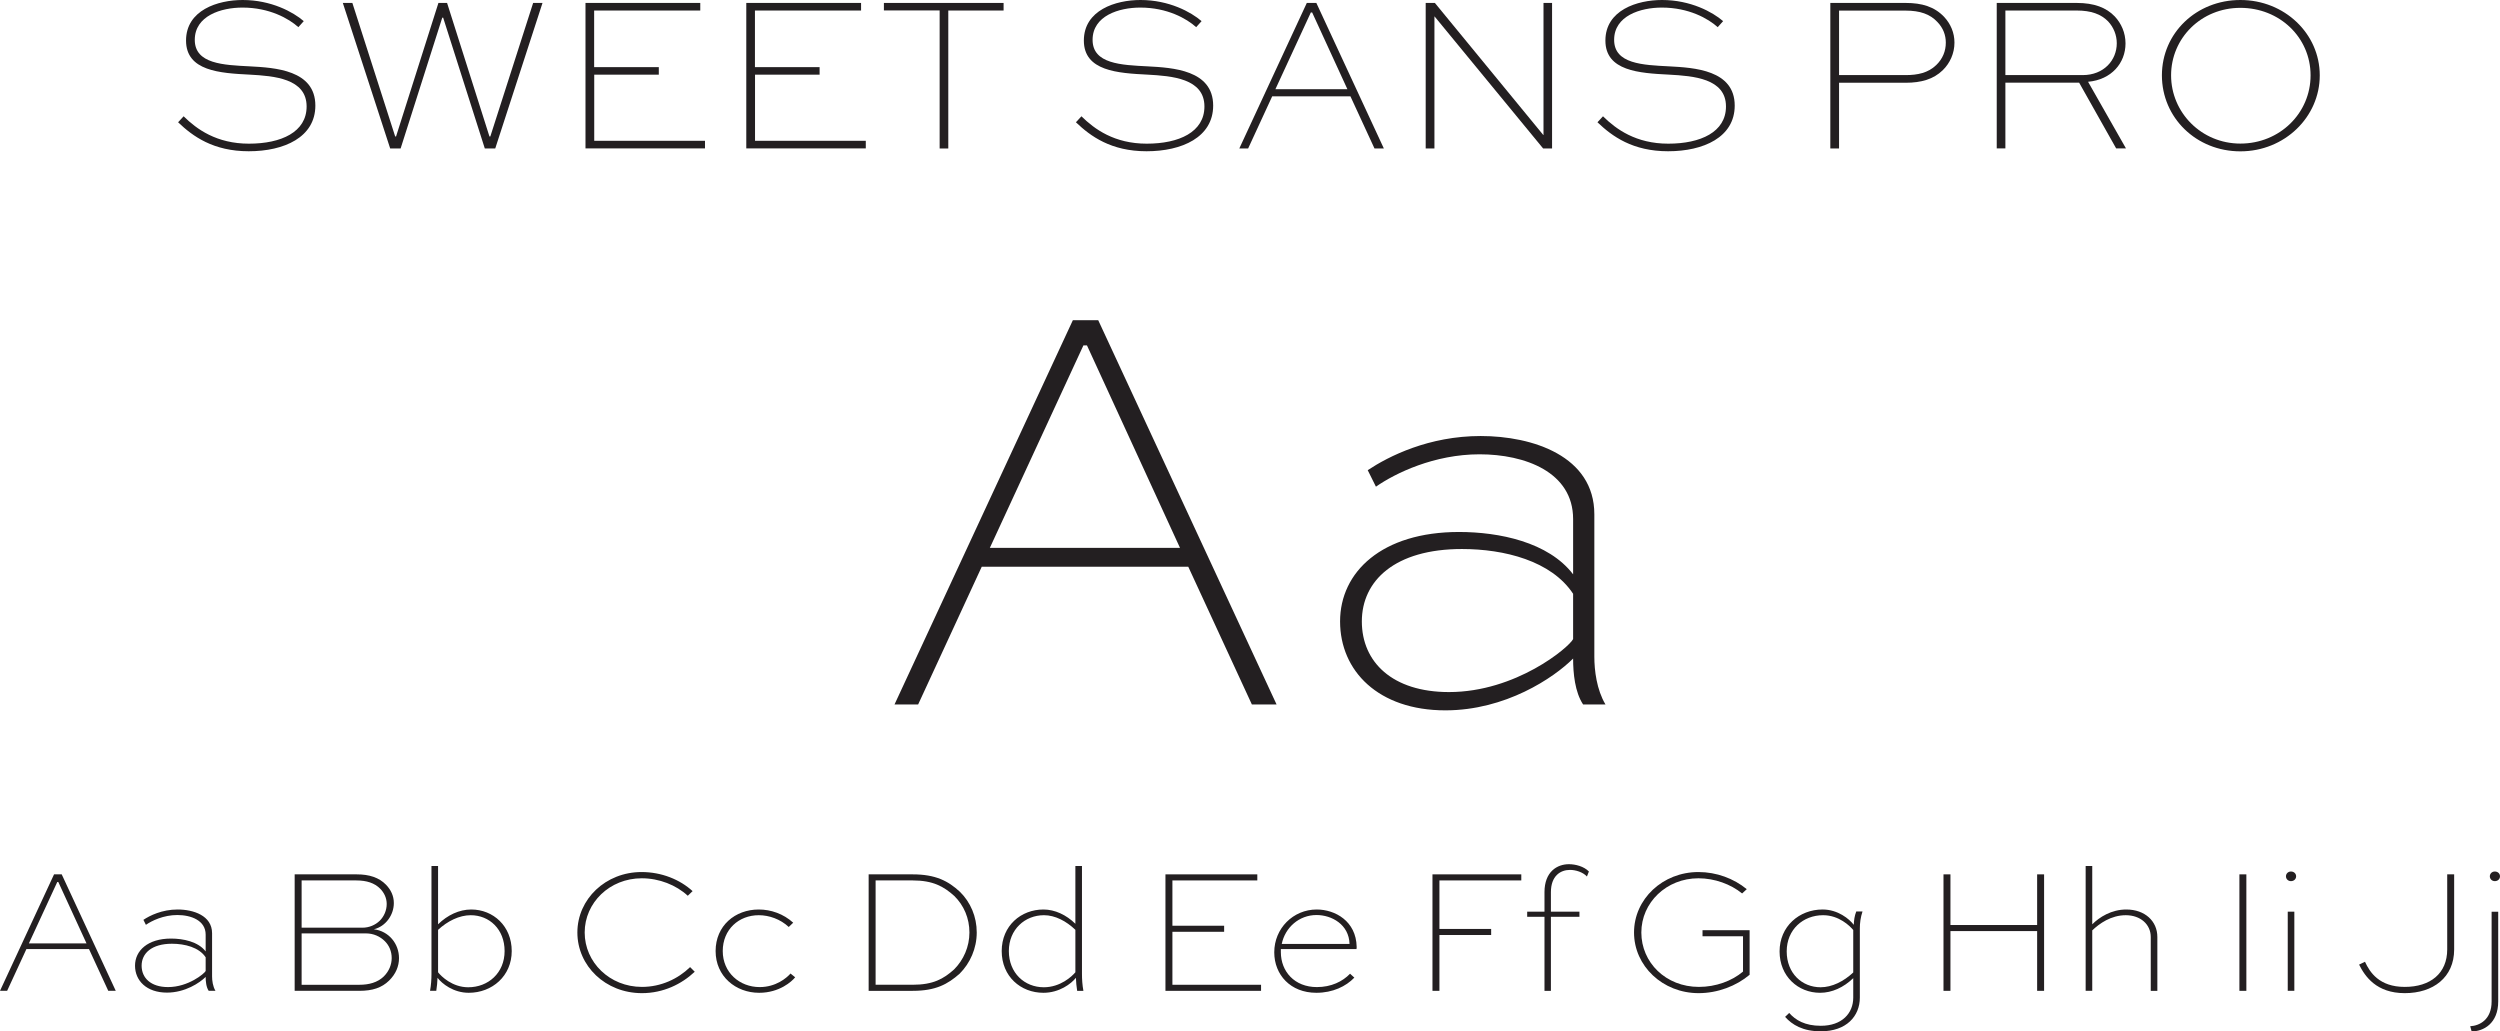 <?xml version="1.0" encoding="UTF-8"?>
<svg id="Layer_2" data-name="Layer 2" xmlns="http://www.w3.org/2000/svg" viewBox="0 0 280.32 115.65">
  <defs>
    <style>
      .cls-1 {
        fill: #231f21;
      }
    </style>
  </defs>
  <g id="Layer_1-2" data-name="Layer 1">
    <g>
      <g>
        <path class="cls-1" d="M0,111.1l6.06-13.06h.86l6.06,13.06h-.84l-2.16-4.68H2.96l-2.16,4.68h-.8ZM3.24,105.78h6.46l-3.16-6.88h-.12l-3.18,6.88Z"/>
        <path class="cls-1" d="M16.08,103.14c.72-.48,2.08-1.16,3.84-1.16s3.86.68,3.86,2.66v4.84c0,.46.08,1.12.38,1.62h-.76c-.28-.42-.34-1.06-.34-1.56-.66.66-2.3,1.76-4.34,1.76-2.28,0-3.58-1.34-3.58-3.02s1.42-3.04,4.04-3.04c1.36,0,3.04.34,3.88,1.44v-1.88c0-1.6-1.64-2.2-3.18-2.2s-2.86.64-3.52,1.1l-.28-.56ZM23.06,108.88v-1.54c-.74-1.12-2.34-1.52-3.78-1.52-2.28,0-3.4,1.08-3.4,2.46s1.04,2.4,2.96,2.4c2.28,0,4.08-1.52,4.22-1.8Z"/>
        <path class="cls-1" d="M33.04,111.1v-13.06h6.96c1.42,0,2.5.36,3.28,1.16.54.56.88,1.24.88,2.06,0,1.34-.92,2.62-2.24,2.94,1.68.2,2.82,1.62,2.82,3.24,0,.9-.36,1.78-1.12,2.52-.82.8-1.86,1.14-3.32,1.14h-7.26ZM33.82,98.72v5.3h6.82c.76,0,1.44-.3,1.94-.78.48-.48.78-1.16.78-1.88,0-.66-.28-1.26-.74-1.72-.62-.62-1.48-.92-2.7-.92h-6.1ZM33.82,104.66v5.76h6.5c1.02,0,2-.24,2.72-.94.58-.58.88-1.32.88-2.06s-.28-1.4-.76-1.88c-.54-.54-1.28-.88-2.12-.88h-7.22Z"/>
        <path class="cls-1" d="M48.22,111.1c.12-.66.16-1.3.16-1.9v-12.1h.74v6.54c1.06-1.04,2.38-1.66,3.72-1.66,2.46,0,4.54,1.86,4.54,4.66s-2.2,4.68-4.82,4.68c-1.72,0-3-1.02-3.5-1.68-.02.48-.06.98-.14,1.46h-.7ZM49.12,104.26v4.76c.36.46,1.6,1.68,3.38,1.68,2.24,0,4.08-1.6,4.08-4.06s-1.72-4.02-3.8-4.02c-1.28,0-2.6.66-3.66,1.64Z"/>
        <path class="cls-1" d="M77.9,108.96c-1.46,1.38-3.52,2.4-5.92,2.4-4.1,0-7.24-3.06-7.24-6.8s3.16-6.78,7.2-6.78c2.24,0,4.3.84,5.72,2.14l-.54.52c-1.3-1.2-3.2-1.96-5.16-1.96-3.6,0-6.4,2.74-6.4,6.08s2.8,6.1,6.42,6.1c2.14,0,4.04-.9,5.4-2.22l.52.52Z"/>
        <path class="cls-1" d="M88.44,103.94c-.94-.88-2.2-1.32-3.36-1.32-2.24,0-4.04,1.6-4.04,4.02s1.9,4.04,4.14,4.04c1.82,0,3.02-1.02,3.46-1.52l.52.42c-.36.46-1.76,1.74-4.04,1.74-2.62,0-4.88-1.84-4.88-4.68s2.18-4.66,4.84-4.66c1.36,0,2.76.48,3.86,1.48l-.5.48Z"/>
        <path class="cls-1" d="M97.4,111.1v-13.06h4.94c2.56,0,3.98.74,5.3,1.96,1.18,1.16,1.88,2.78,1.88,4.56s-.74,3.44-1.92,4.62c-1.34,1.18-2.68,1.92-5.26,1.92h-4.94ZM102.32,110.42c2.32,0,3.48-.66,4.66-1.72,1.06-1.06,1.72-2.54,1.72-4.14s-.62-3.04-1.7-4.1c-1.18-1.06-2.38-1.74-4.68-1.74h-4.14v11.7h4.14Z"/>
        <path class="cls-1" d="M120.78,111.1c-.08-.48-.12-.98-.14-1.46-.52.66-1.86,1.68-3.64,1.68-2.56,0-4.68-1.84-4.68-4.68s2.16-4.66,4.68-4.66c1.28,0,2.56.6,3.58,1.6v-6.48h.74v12.1c0,.6.04,1.24.16,1.9h-.7ZM113.12,106.64c0,2.46,1.76,4.06,3.92,4.06,1.86,0,3.16-1.22,3.54-1.68v-4.76c-1.02-.98-2.28-1.64-3.52-1.64-2.14,0-3.94,1.6-3.94,4.02Z"/>
        <path class="cls-1" d="M137.26,104.48h-5.8v5.94h9.94v.68h-10.72v-13.06h10.3v.68h-9.52v5.08h5.8v.68Z"/>
        <path class="cls-1" d="M151.86,109.62c-.94.98-2.42,1.7-4.26,1.7-2.9,0-4.72-2.02-4.72-4.54,0-2.68,2.12-4.8,4.76-4.8,2.06,0,4.42,1.3,4.48,4.18,0,.08,0,.18-.02.26h-8.48v.34c0,2.18,1.54,3.92,4.04,3.92,1.6,0,2.88-.62,3.72-1.5l.48.44ZM143.72,105.84h7.6c-.06-2.18-2-3.24-3.7-3.24-1.96,0-3.52,1.4-3.9,3.24Z"/>
        <path class="cls-1" d="M160.62,111.1v-13.06h9.96v.68h-9.18v5.44h5.8v.68h-5.8v6.26h-.78Z"/>
        <path class="cls-1" d="M173.18,102.22v-2.18c0-2.32,1.44-3.14,2.74-3.14.72,0,1.68.24,2.24.82l-.22.56c-.46-.5-1.28-.74-1.9-.74-1.08,0-2.14.68-2.14,2.5v2.18h3.2v.58h-3.2v8.3h-.72v-8.3h-1.94v-.58h1.94Z"/>
        <path class="cls-1" d="M195.34,100.18c-1.28-1.04-3.08-1.7-4.9-1.7-3.58,0-6.4,2.72-6.4,6.08s2.74,6.1,6.46,6.1c1.88,0,3.7-.66,4.94-1.72v-3.96h-4.54v-.68h5.28v5c-1.5,1.26-3.58,2.06-5.72,2.06-4.02,0-7.24-3.04-7.24-6.8s3.22-6.78,7.22-6.78c2.02,0,3.96.72,5.42,1.92l-.52.48Z"/>
        <path class="cls-1" d="M207.8,109.68c-1.08,1.04-2.38,1.64-3.72,1.64-2.46,0-4.54-1.84-4.54-4.64s2.2-4.7,4.82-4.7c1.72,0,3,1.06,3.5,1.72.02-.5.08-1,.28-1.5h.7c-.22.66-.3,1.3-.3,1.9v7.76c0,2.08-1.5,3.78-4.38,3.78-2.02,0-3.22-.74-4-1.62l.46-.44c.7.8,1.76,1.44,3.54,1.44,2.4,0,3.64-1.42,3.64-3.16v-2.18ZM207.8,109.04v-4.76c-.38-.46-1.6-1.66-3.38-1.66-2.24,0-4.08,1.6-4.08,4.06s1.72,4.02,3.8,4.02c1.28,0,2.6-.66,3.66-1.66Z"/>
        <path class="cls-1" d="M217.92,111.1v-13.06h.78v5.68h9.72v-5.68h.78v13.06h-.78v-6.7h-9.72v6.7h-.78Z"/>
        <path class="cls-1" d="M233.86,111.1v-14h.74v6.54c.8-.8,2.14-1.66,3.82-1.66,2.08,0,3.48,1.3,3.48,3.08v6.04h-.74v-6.04c0-1.4-1.14-2.44-2.8-2.44s-2.96.94-3.76,1.7v6.78h-.74Z"/>
        <path class="cls-1" d="M251.1,111.1v-13.06h.78v13.06h-.78Z"/>
        <path class="cls-1" d="M256.88,97.72c.34,0,.58.24.58.54s-.24.54-.58.54c-.32,0-.56-.24-.56-.54s.24-.54.56-.54ZM256.52,111.1v-8.88h.74v8.88h-.74Z"/>
        <path class="cls-1" d="M275.18,98.04v8.42c0,3.14-2.36,4.9-5.54,4.9s-4.46-1.88-5.12-3.2l.66-.32c.54,1.18,1.6,2.82,4.46,2.82s4.76-1.5,4.76-4.2v-8.42h.78Z"/>
        <path class="cls-1" d="M276.98,115.07c1.06-.06,2.4-.74,2.4-2.78v-10.06h.74v10.06c0,2.48-1.66,3.36-2.98,3.36l-.16-.58ZM279.74,97.72c.34,0,.58.24.58.54s-.24.54-.58.54c-.32,0-.56-.24-.56-.54s.24-.54.56-.54Z"/>
      </g>
      <g>
        <path class="cls-1" d="M33.46,3.05c-1.08-.97-3.25-2.2-6.27-2.2-2.4,0-5.35.92-5.35,3.62s3.22,2.82,6.17,2.97c2.8.15,7.35.4,7.35,4.4,0,3.55-3.5,5.12-7.47,5.12s-6.27-1.67-7.92-3.25l.62-.67c1.47,1.45,3.7,3.07,7.32,3.07s6.47-1.3,6.47-4.17c0-3.15-3.67-3.42-6.37-3.57-3.35-.17-7.15-.4-7.15-3.82S24.43,0,27.21,0c3.2,0,5.67,1.35,6.85,2.37l-.6.67Z"/>
        <path class="cls-1" d="M39.51.33l4.8,14.97h.1L49.16.33h.97l4.75,14.97h.1L59.78.33h1.05l-5.3,16.32h-1.17l-4.67-14.67h-.1l-4.67,14.67h-1.17L38.44.33h1.08Z"/>
        <path class="cls-1" d="M73.88,8.37h-7.25v7.42h12.42v.85h-13.4V.33h12.87v.85h-11.9v6.35h7.25v.85Z"/>
        <path class="cls-1" d="M91.91,8.37h-7.25v7.42h12.42v.85h-13.4V.33h12.87v.85h-11.9v6.35h7.25v.85Z"/>
        <path class="cls-1" d="M99.11.33h13.42v.85h-6.2v15.47h-.97V1.17h-6.25V.33Z"/>
        <path class="cls-1" d="M134.13,3.05c-1.08-.97-3.25-2.2-6.27-2.2-2.4,0-5.35.92-5.35,3.62s3.22,2.82,6.17,2.97c2.8.15,7.35.4,7.35,4.4,0,3.55-3.5,5.12-7.47,5.12s-6.27-1.67-7.92-3.25l.62-.67c1.47,1.45,3.7,3.07,7.32,3.07s6.47-1.3,6.47-4.17c0-3.15-3.67-3.42-6.37-3.57-3.35-.17-7.15-.4-7.15-3.82s3.57-4.55,6.35-4.55c3.2,0,5.67,1.35,6.85,2.37l-.6.67Z"/>
        <path class="cls-1" d="M138.96,16.65L146.53.33h1.07l7.57,16.32h-1.05l-2.7-5.85h-8.77l-2.7,5.85h-1ZM143.01,10h8.07l-3.95-8.6h-.15l-3.97,8.6Z"/>
        <path class="cls-1" d="M174.03.33v16.32h-1l-12.17-14.8h-.02v14.8h-.98V.33h1.03l12.15,14.8h.03V.33h.97Z"/>
        <path class="cls-1" d="M192.61,3.05c-1.08-.97-3.25-2.2-6.27-2.2-2.4,0-5.35.92-5.35,3.62s3.22,2.82,6.17,2.97c2.8.15,7.35.4,7.35,4.4,0,3.55-3.5,5.12-7.47,5.12s-6.27-1.67-7.92-3.25l.62-.67c1.47,1.45,3.7,3.07,7.32,3.07s6.47-1.3,6.47-4.17c0-3.15-3.67-3.42-6.37-3.57-3.35-.17-7.15-.4-7.15-3.82s3.57-4.55,6.35-4.55c3.2,0,5.67,1.35,6.85,2.37l-.6.67Z"/>
        <path class="cls-1" d="M205.23,16.65V.33h8.45c1.82,0,3.22.42,4.3,1.55.75.8,1.17,1.8,1.17,2.9,0,1.2-.5,2.3-1.32,3.1-1.03,1-2.4,1.4-4.15,1.4h-7.47v7.37h-.98ZM206.21,1.17v7.25h7.47c1.35,0,2.52-.25,3.42-1.12.73-.7,1.08-1.57,1.08-2.52,0-.85-.3-1.65-.95-2.32-.82-.88-1.95-1.27-3.55-1.27h-7.47Z"/>
        <path class="cls-1" d="M223.89,16.65V.33h8.97c1.95,0,3.32.52,4.27,1.52.72.77,1.2,1.82,1.2,3.02,0,2.2-1.58,4.07-4.2,4.3l4.25,7.47h-1.1l-4.15-7.37h-8.27v7.37h-.98ZM224.86,1.17v7.25h8.67c2.37,0,3.82-1.67,3.82-3.57,0-.95-.38-1.82-.97-2.45-.8-.82-1.92-1.22-3.52-1.22h-8Z"/>
        <path class="cls-1" d="M251.21,0c4.95,0,8.9,3.77,8.9,8.45s-3.95,8.52-8.9,8.52-8.8-3.77-8.8-8.52,3.87-8.45,8.8-8.45ZM251.21,16.1c4.4,0,7.87-3.4,7.87-7.65s-3.47-7.57-7.87-7.57-7.77,3.4-7.77,7.57,3.4,7.65,7.77,7.65Z"/>
      </g>
      <g>
        <path class="cls-1" d="M100.3,78.99l20-43.09h2.84l20,43.09h-2.77l-7.13-15.44h-23.16l-7.13,15.44h-2.64ZM110.99,61.43h21.32l-10.43-22.7h-.4l-10.49,22.7Z"/>
        <path class="cls-1" d="M153.36,52.72c2.38-1.58,6.86-3.83,12.67-3.83s12.74,2.24,12.74,8.78v15.97c0,1.52.26,3.7,1.25,5.35h-2.51c-.92-1.39-1.12-3.5-1.12-5.15-2.18,2.18-7.59,5.81-14.32,5.81-7.52,0-11.81-4.42-11.81-9.97s4.69-10.03,13.33-10.03c4.49,0,10.03,1.12,12.8,4.75v-6.2c0-5.28-5.41-7.26-10.49-7.26s-9.44,2.11-11.62,3.63l-.92-1.85ZM176.39,71.66v-5.08c-2.44-3.7-7.72-5.02-12.47-5.02-7.52,0-11.22,3.56-11.22,8.12s3.43,7.92,9.77,7.92c7.52,0,13.46-5.02,13.92-5.94Z"/>
      </g>
    </g>
  </g>
</svg>